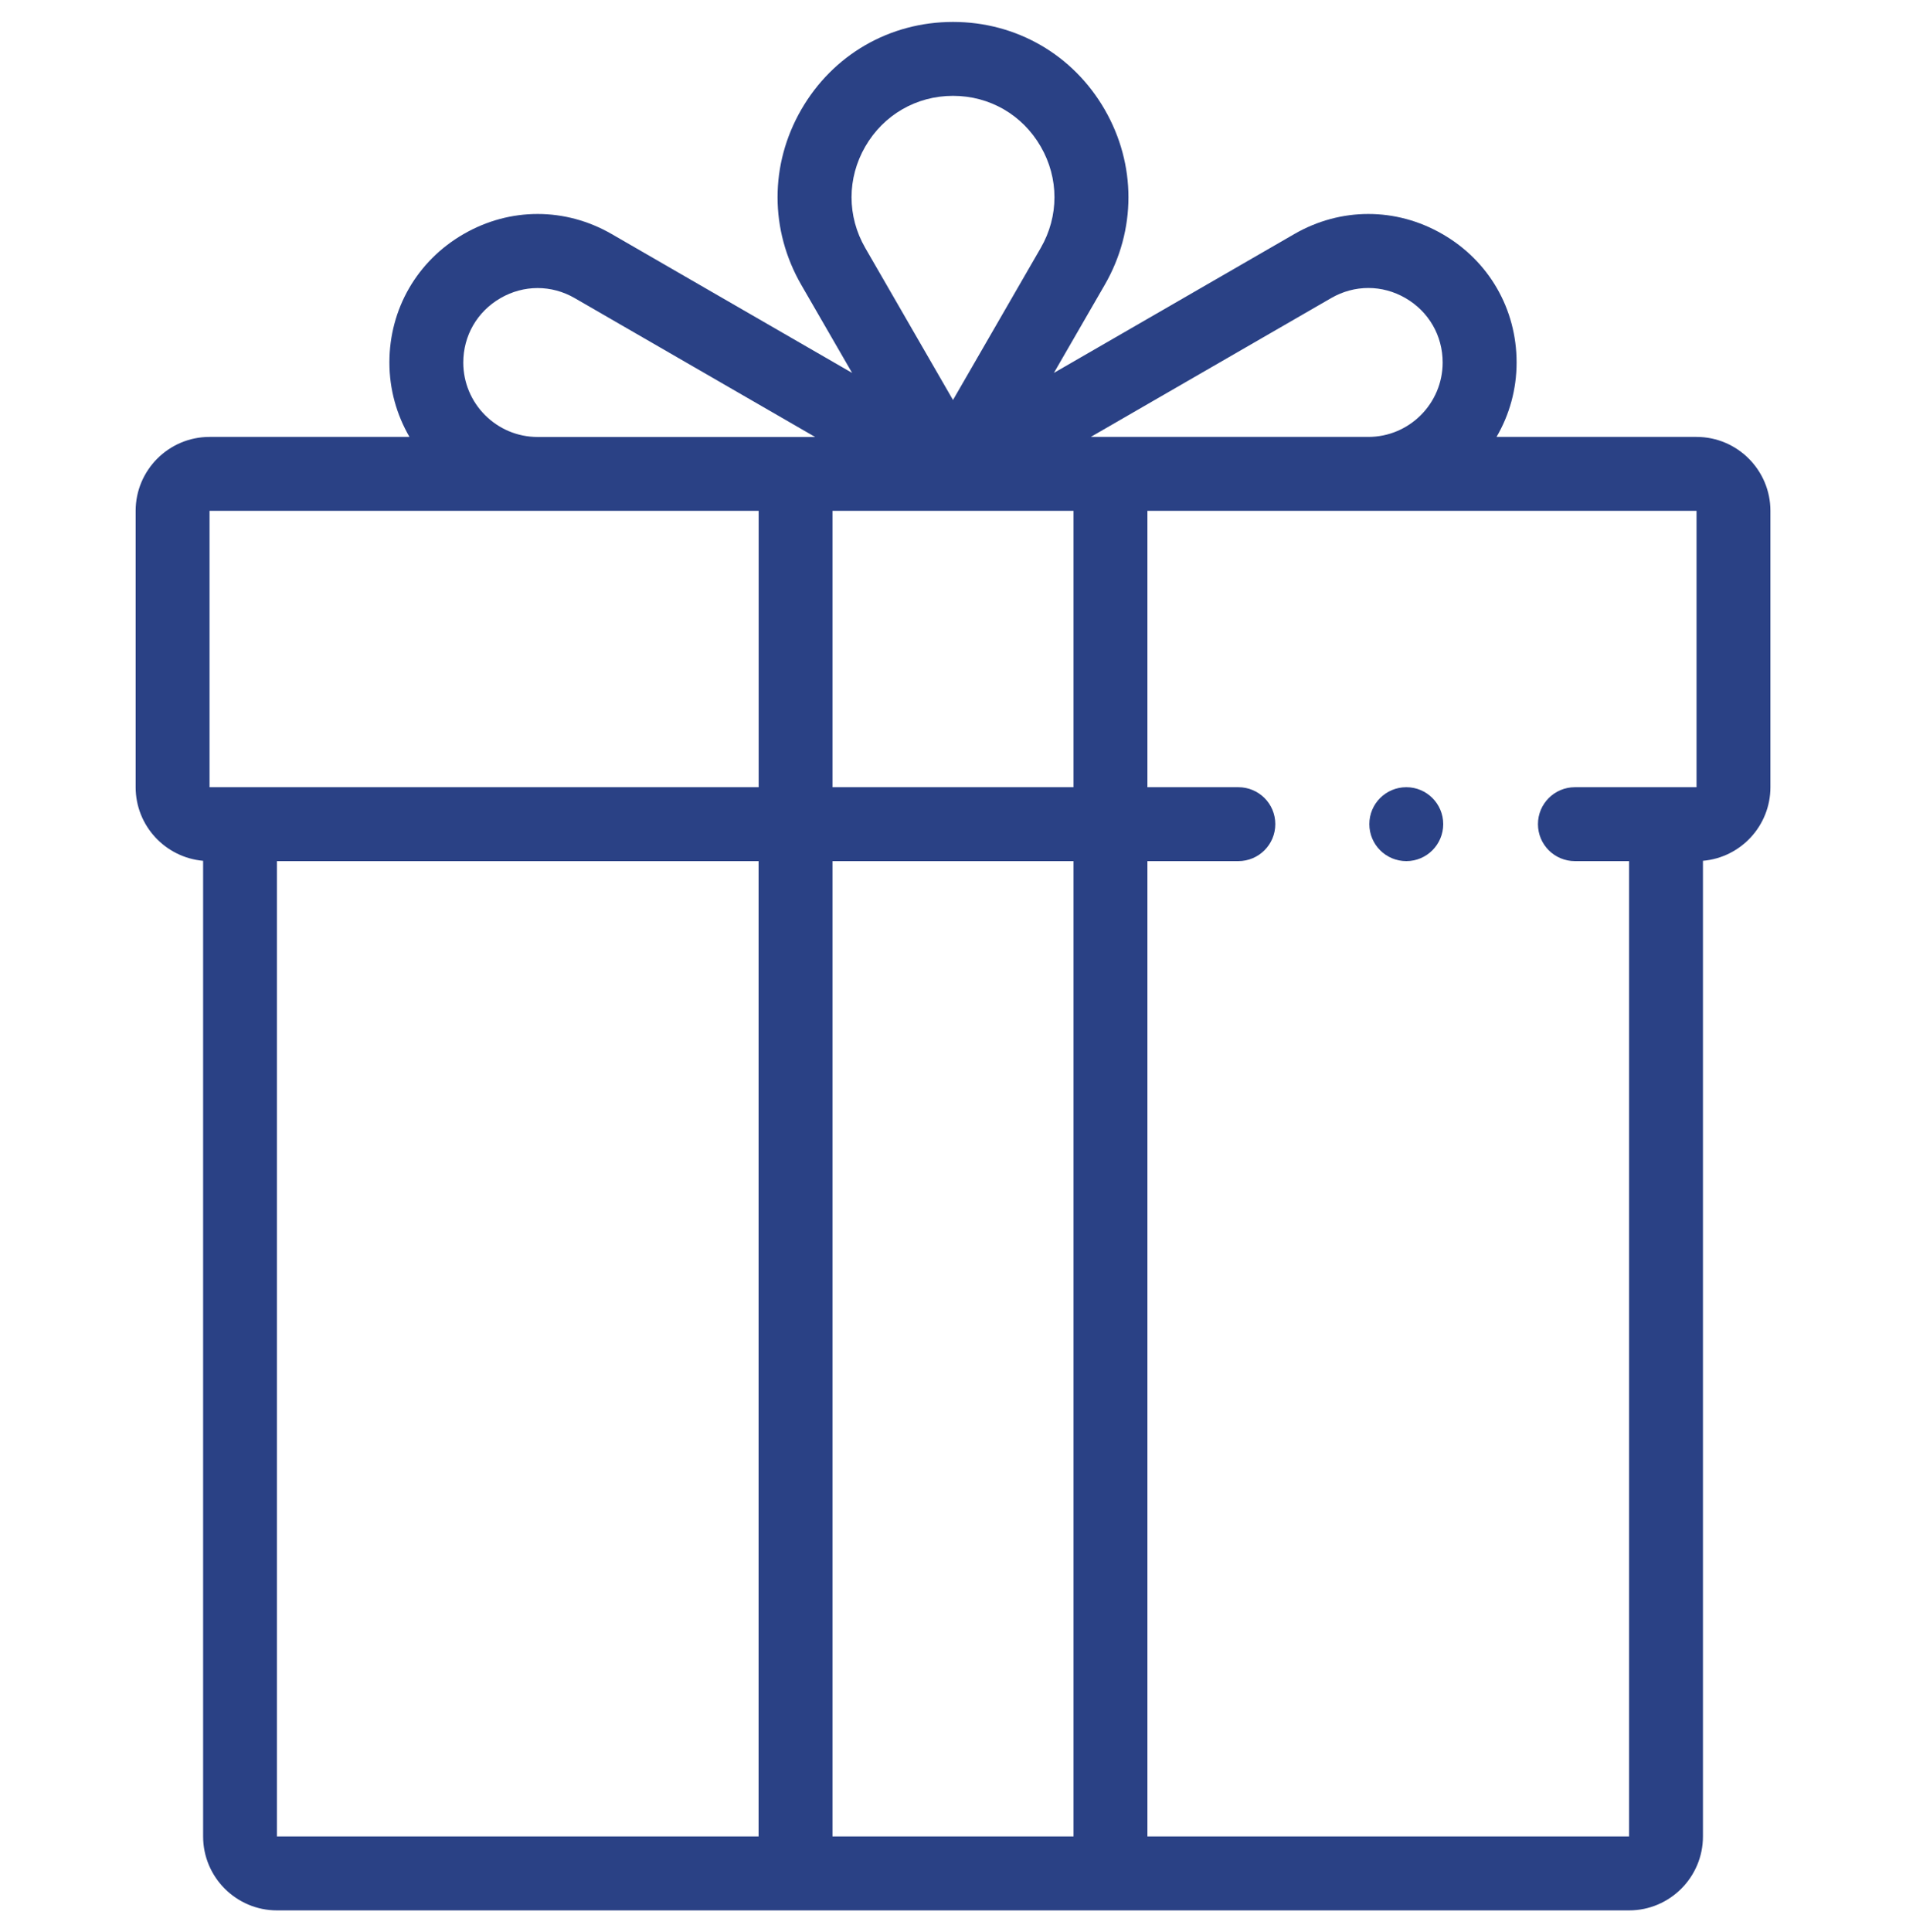 <?xml version="1.0" encoding="UTF-8"?>
<svg id="Livello_1" data-name="Livello 1" xmlns="http://www.w3.org/2000/svg" viewBox="0 0 300 304">
  <defs>
    <style>
      .cls-1 {
        fill: #2a4185;
        stroke-width: 0px;
      }
    </style>
  </defs>
  <path class="cls-1" d="m267.02,68.74h-31.47c2.01-3.44,3.16-7.44,3.16-11.71,0-8.43-4.36-15.99-11.67-20.2-7.3-4.22-16.03-4.22-23.33,0l-15.17,8.76-22.66,13.08,8-13.85c4.98-8.63,4.98-18.94,0-27.58-4.98-8.63-13.91-13.79-23.88-13.79s-18.9,5.16-23.88,13.79c-4.98,8.63-4.98,18.94,0,27.58l8,13.85-22.66-13.08-15.17-8.76c-7.31-4.22-16.03-4.22-23.33,0-7.3,4.22-11.67,11.77-11.67,20.2,0,4.26,1.16,8.26,3.16,11.71h-31.47c-6.41,0-11.63,5.22-11.63,11.63v43.48c0,6.07,4.68,11.06,10.62,11.58v153.5c0,6.41,5.22,11.63,11.63,11.63h212.81c6.41,0,11.63-5.22,11.63-11.63v-153.5c5.94-.51,10.62-5.51,10.62-11.58v-43.48c0-6.41-5.22-11.63-11.63-11.63h0Zm-57.5-21.84c3.67-2.12,8.04-2.12,11.7,0,3.66,2.12,5.85,5.9,5.85,10.13,0,6.46-5.25,11.71-11.7,11.71h-43.68l37.83-21.84Zm-40.55,76.95h-37.94v-43.48h37.94v43.48Zm-32.78-100.79c2.88-4.99,8.05-7.98,13.81-7.98s10.93,2.98,13.81,7.98c2.88,4.99,2.88,10.96,0,15.95l-13.81,23.92-13.81-23.92c-2.88-4.99-2.88-10.96,0-15.95h0Zm-63.27,33.98c0-4.23,2.19-8.02,5.85-10.13,1.83-1.06,3.84-1.59,5.85-1.59s4.02.53,5.85,1.59l37.83,21.84h-43.68c-6.45,0-11.7-5.25-11.7-11.71h0Zm-39.94,23.33h86.43v43.48H32.98v-43.48Zm10.61,55.11h75.81v153.45H43.59v-153.45Zm87.44,153.45v-153.45h37.94v153.45h-37.94Zm49.57,0v-153.45h14.31c3.21,0,5.82-2.6,5.82-5.82s-2.6-5.81-5.82-5.81h-14.31v-43.48h86.43v43.48h-19.14c-3.21,0-5.82,2.6-5.82,5.81s2.6,5.82,5.82,5.82h8.52v153.45h-75.81Zm0,0"/>
  <path class="cls-1" d="m227.16,129.66c0,3.21-2.6,5.82-5.81,5.82s-5.82-2.6-5.82-5.82,2.61-5.81,5.82-5.81,5.81,2.6,5.81,5.81h0Zm0,0"/>
</svg>